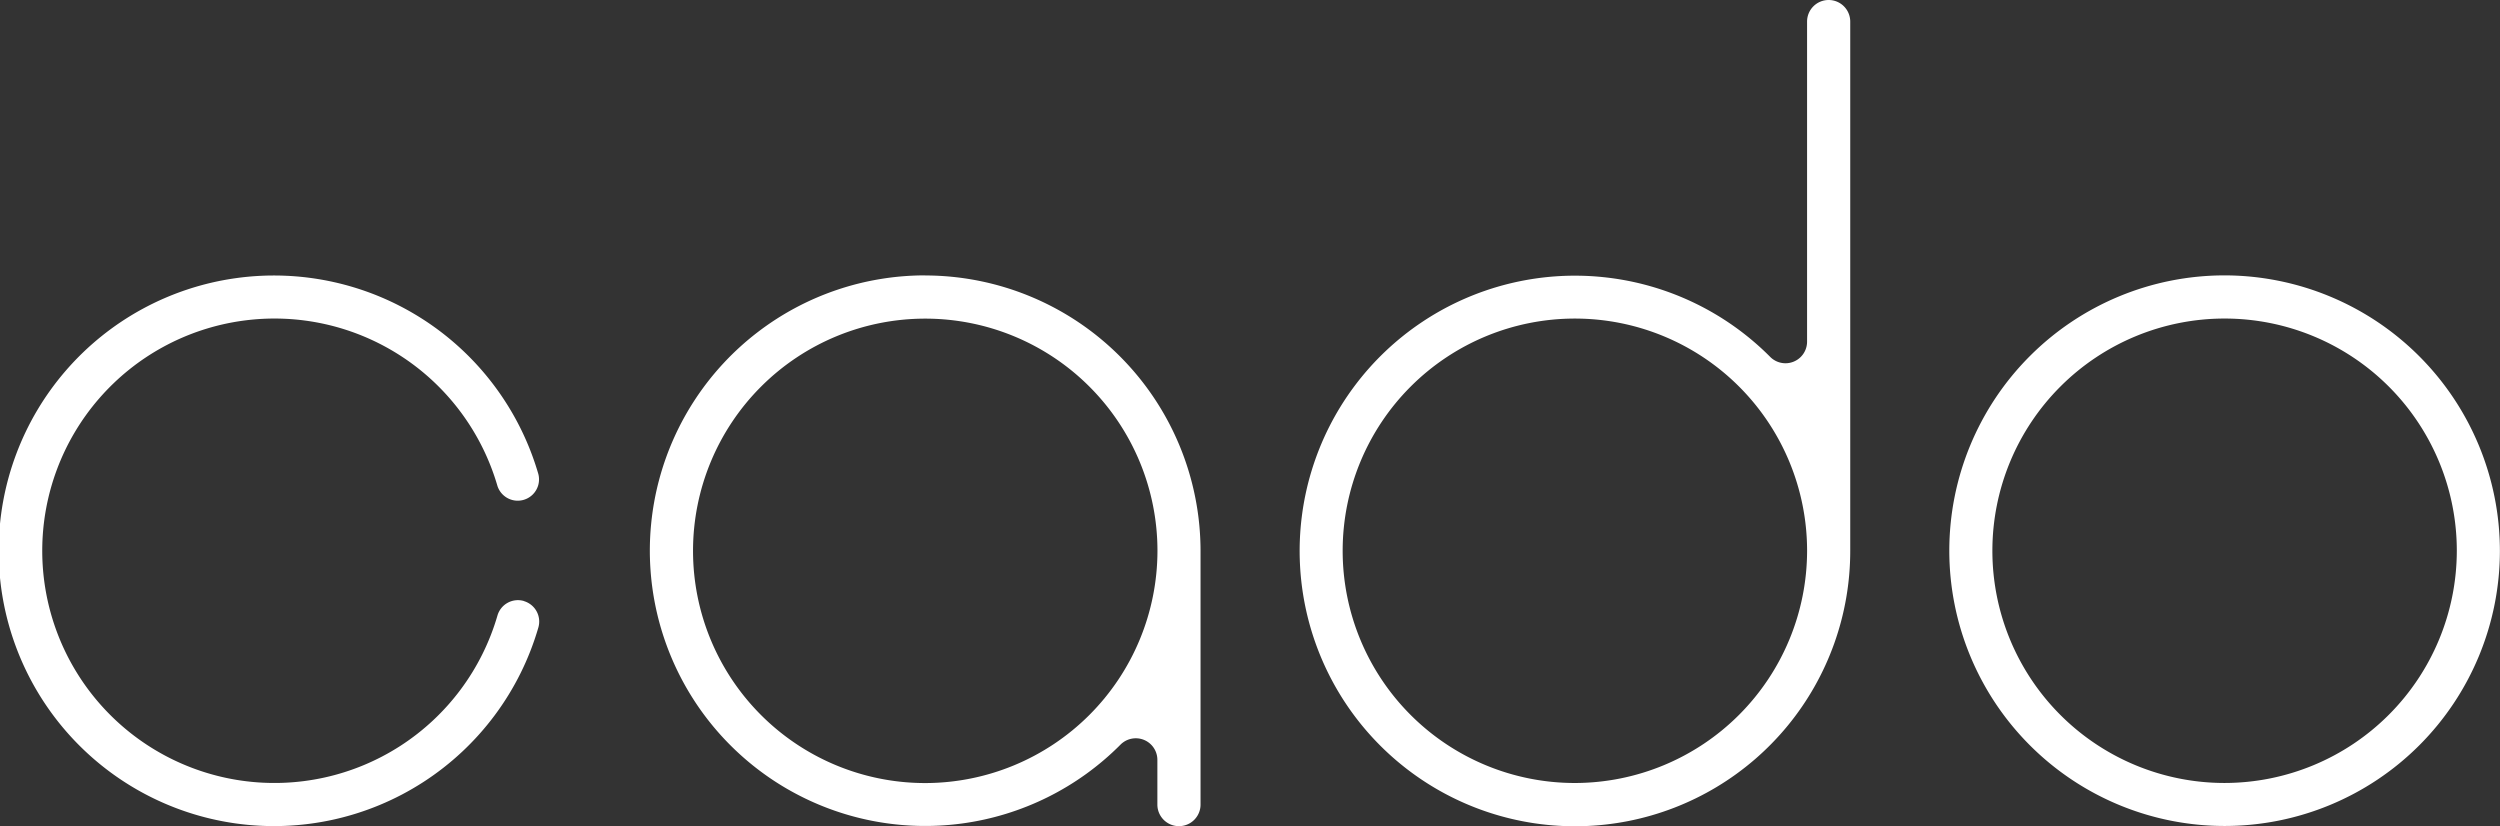 <svg xmlns="http://www.w3.org/2000/svg" xmlns:xlink="http://www.w3.org/1999/xlink" width="118.963" height="39.313" viewBox="0 0 118.963 39.313">
  <rect x="0" y="0" width="118.963" height="39.313" fill="#333333" stroke="none"/>
  <defs>
    <clipPath id="clip-path">
      <rect id="長方形_85" data-name="長方形 85" width="118.963" height="39.313" fill="#fff"/>
    </clipPath>
  </defs>
  <g id="グループ_18" data-name="グループ 18" clip-path="url(#clip-path)">
    <path id="パス_39" data-name="パス 39" d="M376.468,51.336a13.1,13.1,0,1,0,13.1,13.1,13.119,13.119,0,0,0-13.1-13.1m0,24.154a11.05,11.05,0,1,1,11.05-11.05,11.063,11.063,0,0,1-11.05,11.05" transform="translate(-270.61 -38.232)" fill="#fff"/>
    <path id="パス_40" data-name="パス 40" d="M267.428,0A1.027,1.027,0,0,0,266.4,1.027V16.258a1.027,1.027,0,0,1-1.756.724,13.1,13.1,0,1,0,3.81,9.227V1.027A1.027,1.027,0,0,0,267.428,0M255.351,37.259a11.05,11.05,0,1,1,11.05-11.05,11.063,11.063,0,0,1-11.05,11.05" transform="translate(-180.41)" fill="#fff"/>
    <path id="パス_41" data-name="パス 41" d="M134.231,51.336a13.1,13.1,0,1,0,9.294,22.331,1.027,1.027,0,0,1,1.756.724v2.127a1.027,1.027,0,1,0,2.054,0V64.44a13.119,13.119,0,0,0-13.1-13.1m0,24.154a11.05,11.05,0,1,1,11.05-11.05,11.063,11.063,0,0,1-11.05,11.05" transform="translate(-90.207 -38.232)" fill="#fff"/>
    <path id="パス_42" data-name="パス 42" d="M24.929,66.831a1.014,1.014,0,0,0-1.257.69,11.05,11.05,0,1,1,0-6.162,1.014,1.014,0,0,0,1.946-.567h0a13.1,13.1,0,1,0,0,7.3h0a1.015,1.015,0,0,0-.69-1.257" transform="translate(0 -38.232)" fill="#fff"/>
  </g>
</svg>
